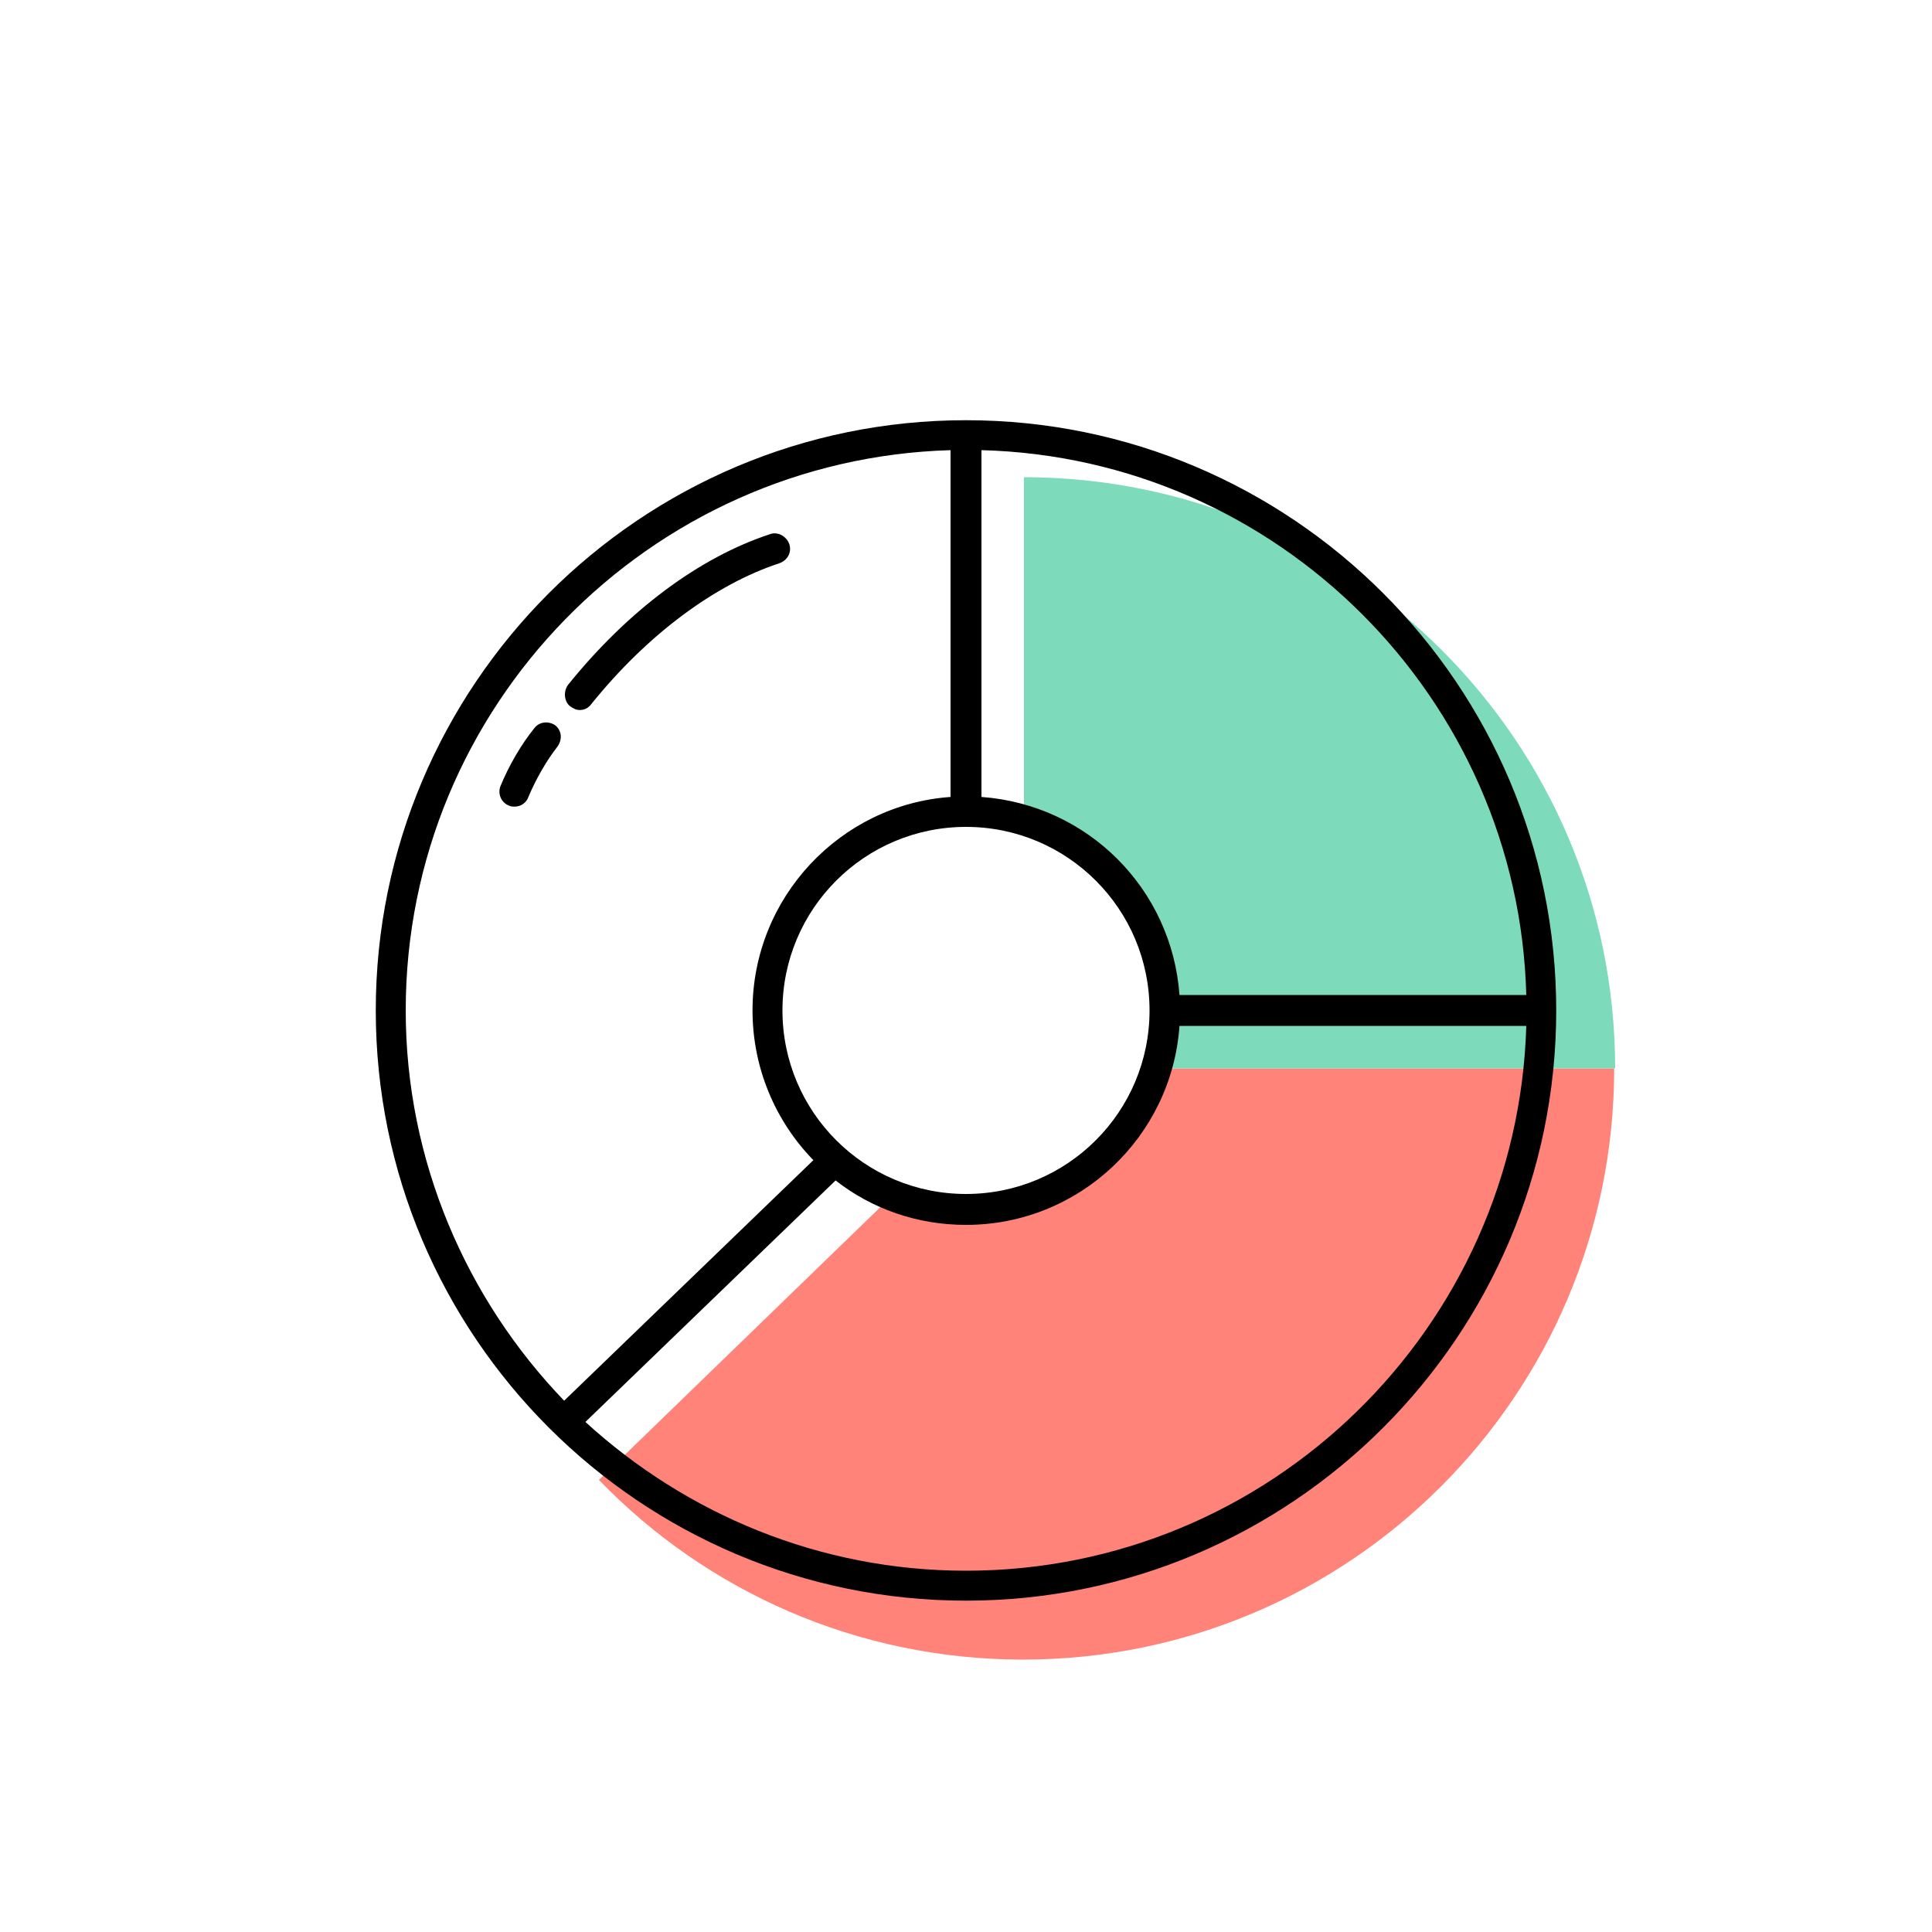 <svg width="90" height="90" viewBox="0 0 90 90" fill="none" xmlns="http://www.w3.org/2000/svg">
<path d="M54.585 49.77C53.415 53.955 49.545 57.015 45 57.015C43.605 57.015 42.255 56.745 41.04 56.205L27.9 68.94C32.895 74.115 39.915 77.31 47.655 77.31C62.865 77.31 75.195 64.98 75.195 49.77H54.585V49.77Z" fill="#FF8379"/>
<path d="M54.945 47.07C54.945 48.015 54.81 48.915 54.585 49.77H75.24C75.24 34.56 62.91 22.23 47.7 22.23V37.485C51.885 38.7 54.945 42.525 54.945 47.07Z" fill="#7DDBBB"/>
<path d="M36.765 25.335C36.63 24.975 36.225 24.75 35.865 24.885C32.58 25.965 29.25 28.44 26.46 31.905C26.235 32.22 26.28 32.67 26.55 32.895C26.685 32.985 26.82 33.075 27 33.075C27.225 33.075 27.405 32.985 27.54 32.805C30.15 29.565 33.3 27.225 36.315 26.235C36.675 26.1 36.9 25.74 36.765 25.335Z" fill="black"/>
<path d="M24.885 33.93C24.3 34.65 23.715 35.64 23.31 36.63C23.175 36.99 23.355 37.395 23.715 37.53C23.805 37.575 23.895 37.575 23.985 37.575C24.255 37.575 24.525 37.395 24.615 37.125C24.975 36.27 25.47 35.415 25.965 34.785C26.19 34.47 26.19 34.065 25.875 33.795C25.56 33.57 25.11 33.615 24.885 33.93Z" fill="black"/>
<path d="M45 19.575C29.835 19.575 17.505 31.905 17.505 47.07C17.505 62.235 29.835 74.565 45 74.565C60.165 74.565 72.495 62.235 72.495 47.07C72.495 31.905 60.165 19.575 45 19.575ZM45.72 20.97C59.535 21.33 70.74 32.535 71.1 46.35H54.945C54.585 41.4 50.67 37.485 45.72 37.125V20.97ZM53.55 47.07C53.55 51.795 49.725 55.62 45 55.62C40.275 55.62 36.45 51.795 36.45 47.07C36.45 42.345 40.275 38.52 45 38.52C49.725 38.52 53.55 42.345 53.55 47.07ZM18.9 47.07C18.9 32.895 30.24 21.375 44.28 20.97V37.125C39.15 37.485 35.055 41.805 35.055 47.07C35.055 49.77 36.135 52.245 37.89 54.045L26.28 65.25C21.735 60.525 18.9 54.09 18.9 47.07ZM45 73.17C38.16 73.17 31.95 70.515 27.27 66.24L38.925 54.99C40.59 56.295 42.705 57.06 45 57.06C50.265 57.06 54.585 52.965 54.945 47.79H71.1C70.695 61.83 59.175 73.17 45 73.17Z" fill="black"/>
</svg>
